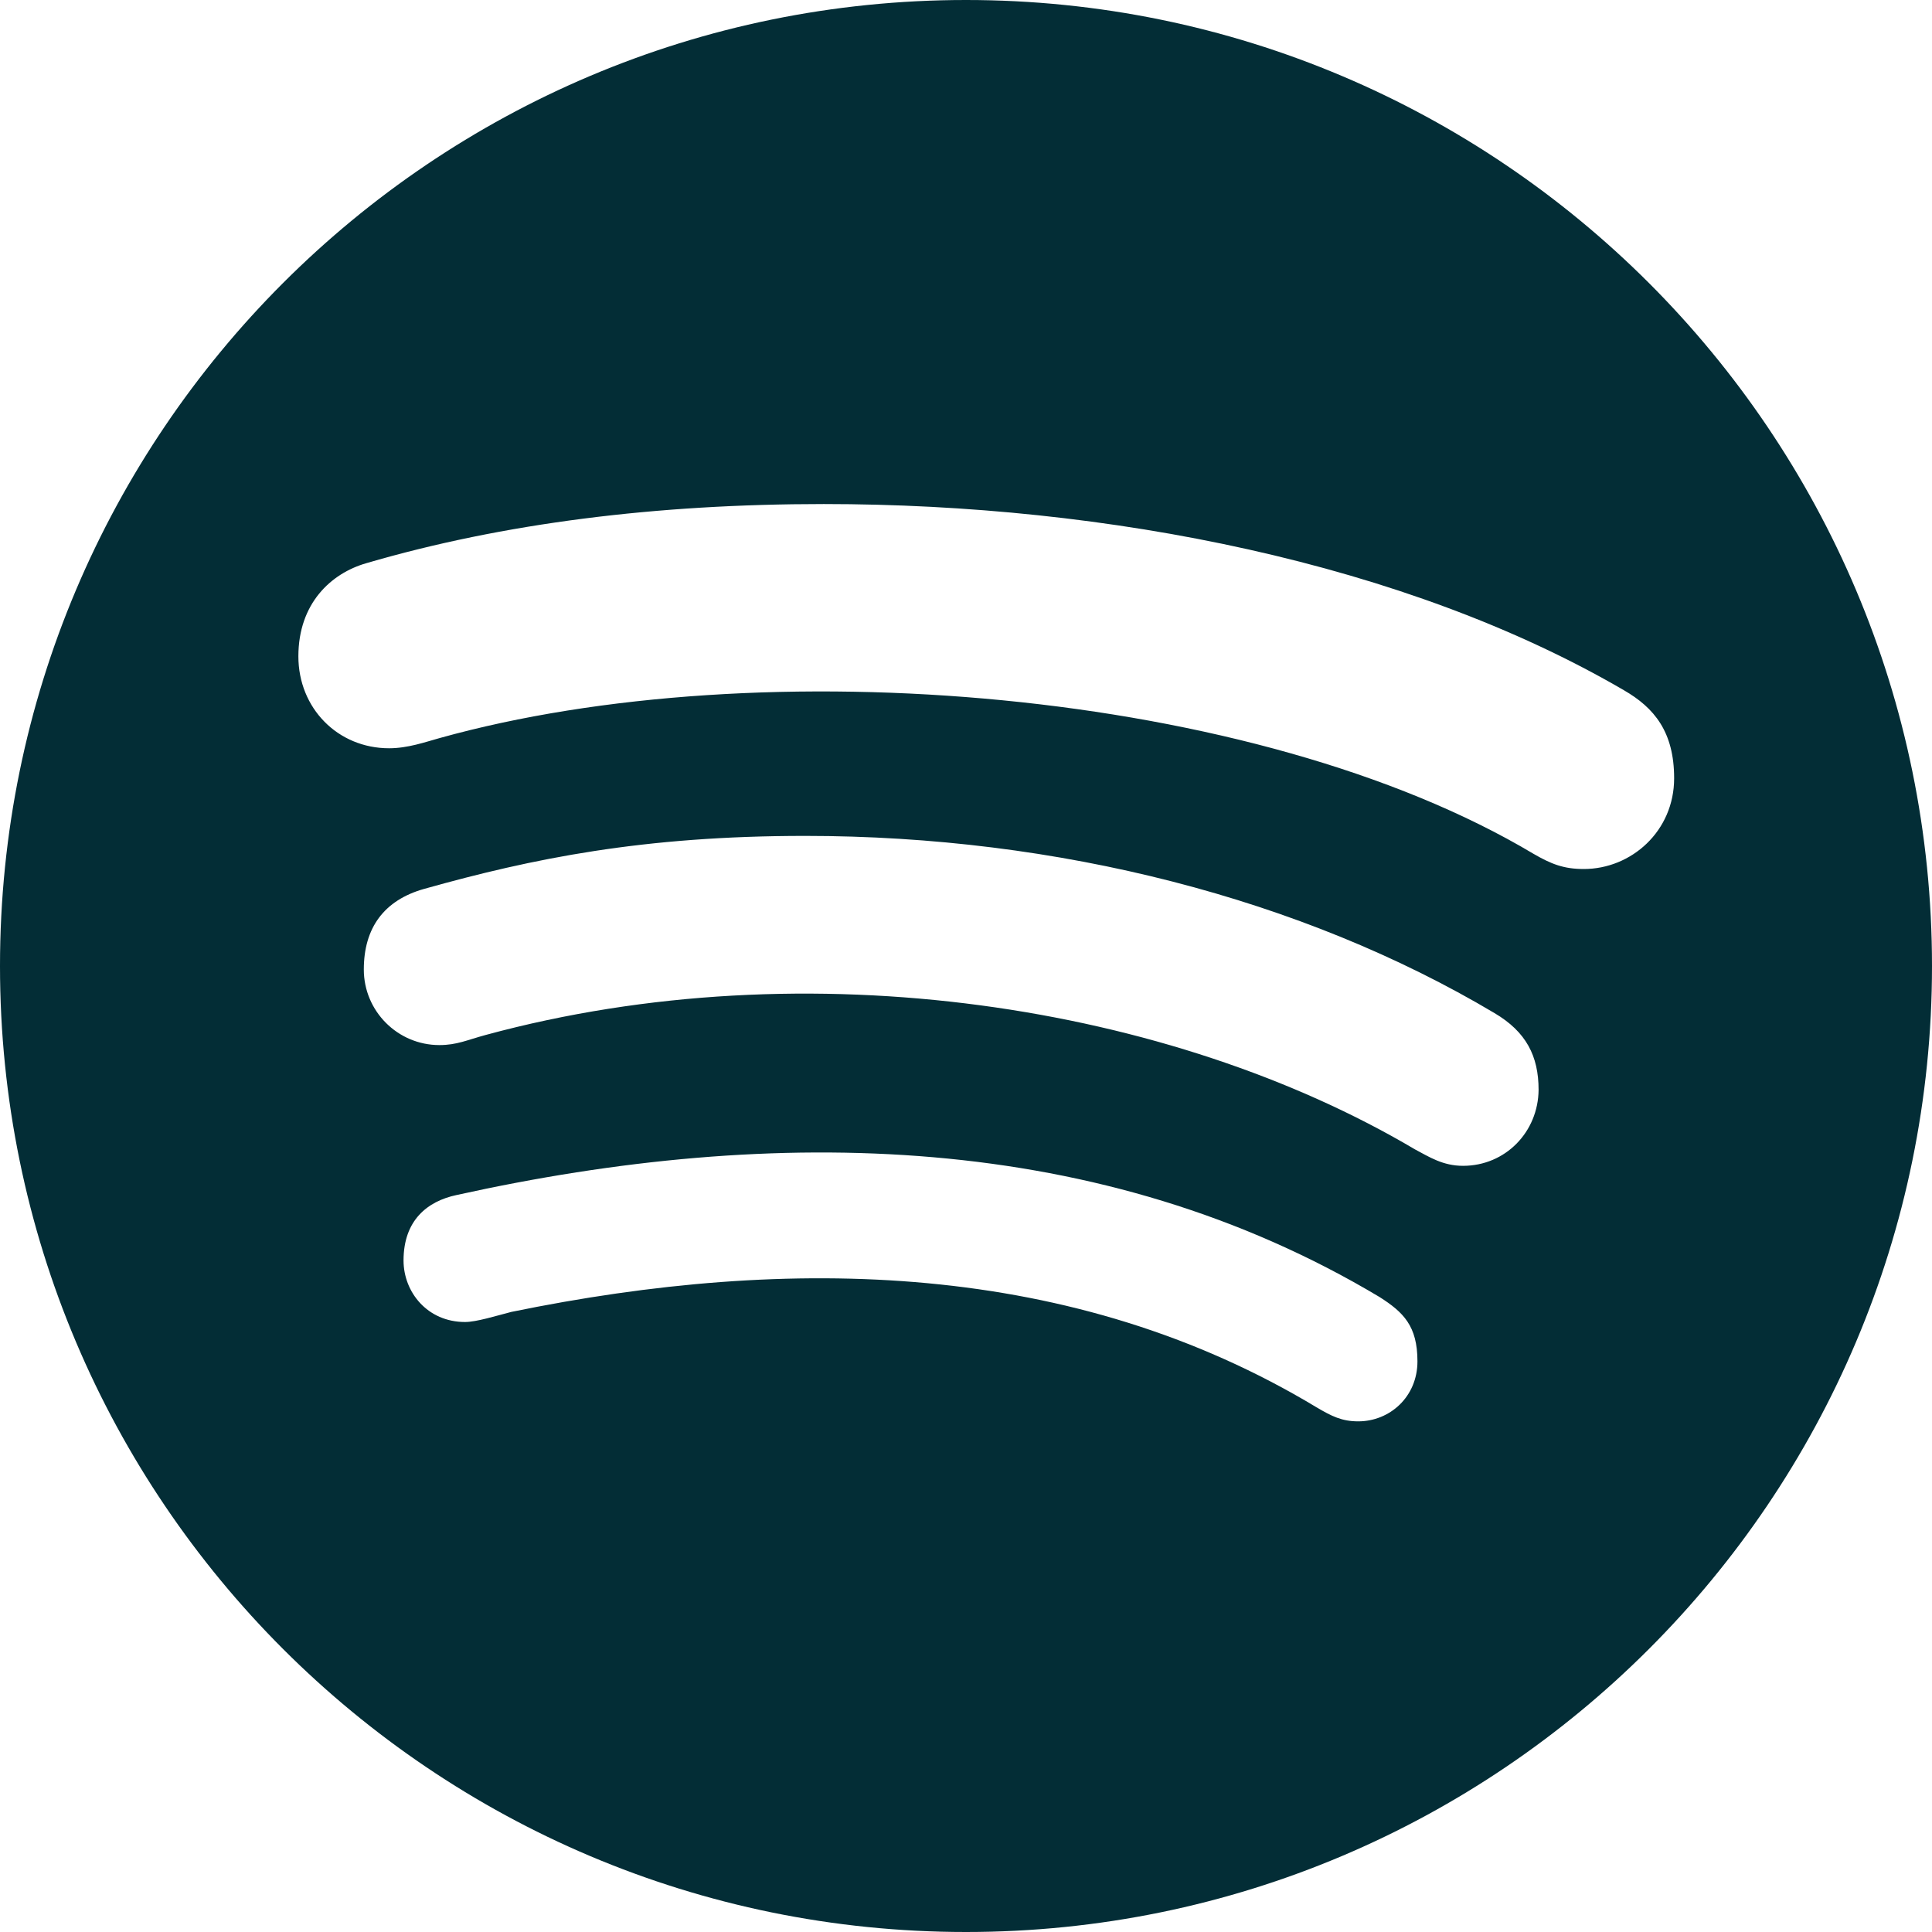 <?xml version="1.0" encoding="UTF-8"?>
<svg xmlns="http://www.w3.org/2000/svg" width="100" height="100" viewBox="0 0 100 100" fill="none">
  <path d="M50 0C22.399 0 0 22.399 0 50C0 77.601 22.399 100 50 100C77.601 100 100 77.601 100 50C100 22.399 77.601 0 50 0ZM70.302 73.569C69.456 73.569 68.931 73.306 68.145 72.843C55.565 65.262 40.927 64.939 26.472 67.903C25.686 68.105 24.657 68.427 24.073 68.427C22.117 68.427 20.887 66.875 20.887 65.242C20.887 63.165 22.117 62.177 23.629 61.855C40.141 58.206 57.016 58.528 71.411 67.137C72.641 67.923 73.367 68.629 73.367 70.464C73.367 72.298 71.936 73.569 70.302 73.569ZM75.726 60.343C74.677 60.343 73.972 59.879 73.246 59.496C60.645 52.036 41.855 49.032 25.141 53.569C24.173 53.831 23.649 54.093 22.742 54.093C20.585 54.093 18.831 52.339 18.831 50.181C18.831 48.024 19.879 46.593 21.956 46.008C27.561 44.435 33.286 43.266 41.673 43.266C54.758 43.266 67.399 46.512 77.359 52.44C78.992 53.407 79.637 54.657 79.637 56.411C79.617 58.589 77.923 60.343 75.726 60.343ZM81.976 44.98C80.927 44.98 80.282 44.718 79.375 44.194C65.02 35.625 39.355 33.569 22.742 38.206C22.016 38.407 21.109 38.73 20.141 38.73C17.48 38.73 15.444 36.653 15.444 33.972C15.444 31.23 17.137 29.677 18.952 29.153C26.048 27.077 33.992 26.089 42.641 26.089C57.359 26.089 72.782 29.153 84.052 35.726C85.625 36.633 86.653 37.883 86.653 40.282C86.653 43.024 84.436 44.98 81.976 44.98Z" fill="#032D36"></path>
</svg>
